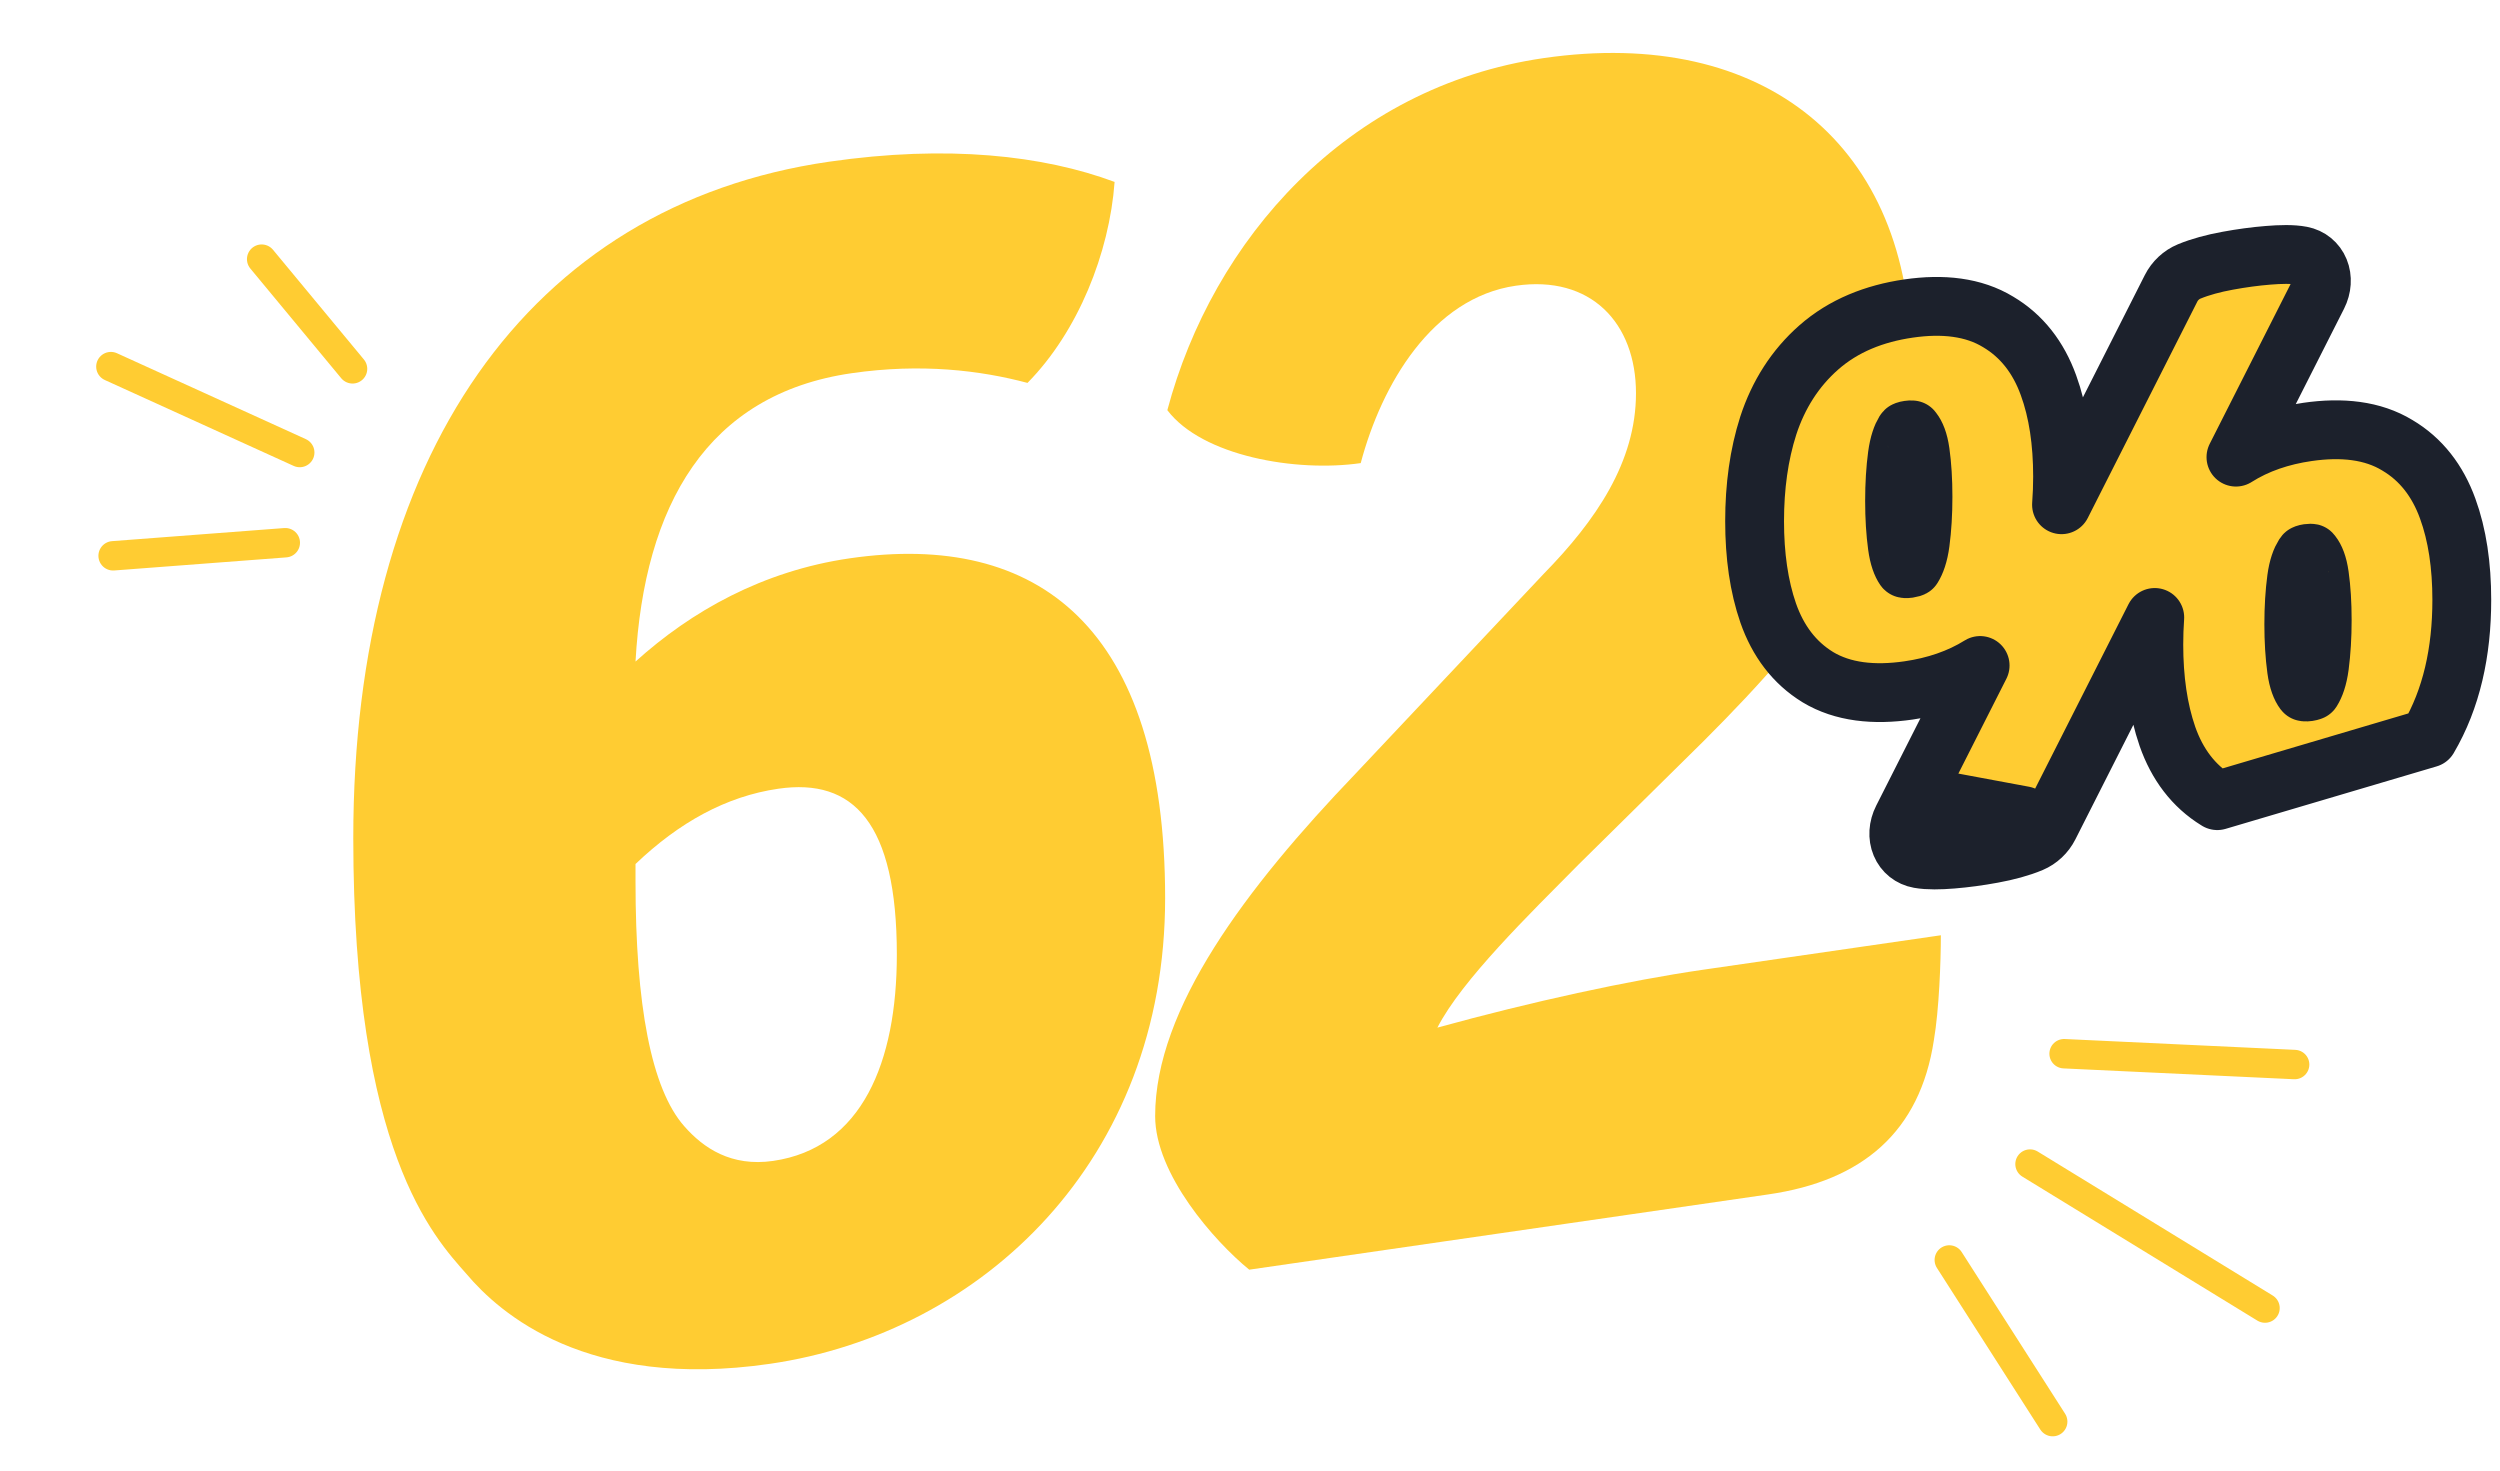 <svg width="170" height="100" viewBox="0 0 170 100" fill="none" xmlns="http://www.w3.org/2000/svg">
<path d="M52.337 92.742C66.79 90.647 79.229 78.908 79.229 61.072C79.229 42.637 70.581 36.11 57.786 37.965C51.863 38.824 47.006 41.563 43.215 44.986C43.807 34.366 48.072 26.805 57.905 25.379C62.643 24.692 66.671 25.185 69.87 26.038C73.305 22.548 75.438 17.211 75.793 12.371C70.936 10.562 64.42 9.83 56.365 10.998C35.87 13.97 24.023 31.13 24.023 56.986C24.023 78.293 29.473 84.087 31.724 86.633C33.975 89.3 39.898 94.546 52.337 92.742ZM52.929 53.633C58.023 52.894 60.985 55.936 60.985 64.914C60.985 72.216 58.615 78.066 52.574 78.942C49.731 79.354 47.835 78.073 46.532 76.586C44.281 74.039 43.215 68.328 43.215 59.949V58.752C46.177 55.928 49.375 54.148 52.929 53.633Z" fill="#FFCC32"/>
<path d="M131.978 63.598L115.748 65.951C110.773 66.673 104.139 68.114 97.742 69.879C99.4 66.646 104.02 62.145 107.337 58.792L115.867 50.373C123.567 42.672 129.964 34.802 129.964 24.507C129.964 9.903 120.013 1.77 104.968 3.951C91.581 5.892 82.46 16.312 79.379 27.892C81.749 31.02 88.146 32.127 92.529 31.491C93.951 26.138 97.386 20.253 103.073 19.429C108.167 18.69 111.247 21.954 111.247 26.742C111.247 31.411 108.522 35.397 104.968 39.025L92.174 52.611C84.71 60.397 78.55 68.592 78.55 75.894C78.55 79.844 82.578 84.407 84.947 86.338L120.25 81.219C126.647 80.292 130.557 76.972 131.504 70.73C131.86 68.643 131.978 65.394 131.978 63.598Z" fill="#FFCC32"/>
<path d="M135.496 58.054C136.469 57.875 137.362 57.639 138.127 57.318C138.644 57.1 139.081 56.69 139.339 56.179L146.524 41.987C146.481 42.589 146.46 43.204 146.46 43.831C146.46 46.164 146.756 48.258 147.385 50.076L147.387 50.082C148.049 51.97 149.16 53.454 150.752 54.429L150.776 54.444L165.128 50.196C166.702 47.517 167.402 44.339 167.402 40.795C167.402 38.459 167.098 36.373 166.442 34.581C165.761 32.699 164.631 31.23 163.021 30.279C161.347 29.258 159.245 29.031 156.906 29.371C155.121 29.629 153.474 30.177 152.044 31.085L157.609 20.093C157.893 19.532 157.934 18.905 157.72 18.383C157.506 17.86 157.06 17.496 156.502 17.389C155.881 17.27 155.068 17.292 154.226 17.361C153.346 17.432 152.429 17.556 151.477 17.731L151.476 17.731C150.515 17.908 149.63 18.143 148.86 18.461C148.337 18.677 147.894 19.09 147.633 19.606L140.183 34.322C140.231 33.696 140.255 33.058 140.255 32.407C140.255 30.071 139.951 27.985 139.295 26.192C138.614 24.311 137.483 22.842 135.874 21.89C134.203 20.871 132.111 20.641 129.784 20.979C127.457 21.316 125.364 22.144 123.681 23.623C122.064 25.044 120.929 26.846 120.246 28.931L120.246 28.931L120.242 28.944C119.608 30.92 119.313 33.096 119.313 35.443C119.313 37.776 119.608 39.87 120.238 41.688L120.24 41.693C120.902 43.582 122.013 45.066 123.605 46.041L123.605 46.041L123.615 46.048C125.306 47.066 127.424 47.291 129.784 46.949C131.589 46.688 133.236 46.135 134.649 45.253L129.364 55.692C129.077 56.258 129.038 56.89 129.258 57.414C129.477 57.939 129.932 58.301 130.496 58.4C131.116 58.51 131.909 58.492 132.746 58.424L132.749 58.424C133.642 58.351 134.558 58.227 135.496 58.054ZM135.496 58.054L135.419 56.067M135.496 58.054C135.496 58.054 135.497 58.054 135.497 58.054L135.419 56.067M135.419 56.067C136.311 55.903 137.041 55.702 137.607 55.464L132.094 54.438C131.89 54.437 131.763 54.426 131.697 54.414L131.097 56.407L132.827 57.122L132.828 57.122L132.829 57.123L133.205 56.38C133.924 56.311 134.662 56.206 135.419 56.067ZM157.21 46.956L157.21 46.956L157.203 46.967C157.199 46.973 157.196 46.978 157.193 46.982C157.192 46.982 157.191 46.983 157.19 46.983C157.182 46.987 157.169 46.993 157.15 46.999C157.112 47.013 157.05 47.03 156.957 47.044C156.772 47.071 156.703 47.048 156.697 47.046C156.693 47.045 156.693 47.044 156.692 47.044C156.691 47.043 156.683 47.038 156.669 47.021C156.474 46.76 156.273 46.298 156.165 45.512C156.041 44.589 155.977 43.57 155.977 42.452C155.977 41.312 156.042 40.287 156.164 39.37C156.273 38.559 156.476 38.061 156.663 37.768L156.679 37.744C156.699 37.712 156.711 37.699 156.713 37.697L156.713 37.697C156.714 37.696 156.714 37.696 156.716 37.695C156.717 37.694 156.78 37.653 156.957 37.627C157.087 37.608 157.152 37.616 157.174 37.621C157.177 37.624 157.182 37.63 157.189 37.639C157.2 37.655 157.212 37.671 157.225 37.687C157.412 37.925 157.615 38.364 157.724 39.144C157.847 40.025 157.911 41.032 157.911 42.171C157.911 43.29 157.847 44.327 157.723 45.286C157.613 46.117 157.408 46.64 157.21 46.956ZM130.063 38.568L130.063 38.568L130.056 38.579C130.054 38.583 130.051 38.586 130.05 38.588C130.027 38.6 129.949 38.635 129.784 38.659C129.6 38.686 129.53 38.663 129.524 38.661C129.52 38.66 129.52 38.66 129.519 38.659C129.519 38.659 129.514 38.655 129.505 38.646C129.317 38.374 129.125 37.903 129.018 37.121C128.895 36.219 128.83 35.202 128.83 34.063C128.83 32.924 128.895 31.898 129.017 30.981C129.127 30.163 129.325 29.655 129.508 29.356C129.527 29.326 129.538 29.315 129.54 29.313C129.542 29.311 129.541 29.311 129.544 29.31L129.544 29.31C129.545 29.309 129.609 29.268 129.784 29.243C129.88 29.229 129.945 29.228 129.985 29.231C130.004 29.232 130.018 29.234 130.026 29.235C130.027 29.236 130.029 29.236 130.03 29.236C130.033 29.24 130.037 29.244 130.041 29.251C130.053 29.267 130.065 29.283 130.078 29.299C130.265 29.537 130.468 29.976 130.577 30.755C130.7 31.637 130.764 32.644 130.764 33.783C130.764 34.922 130.7 35.958 130.576 36.895C130.467 37.727 130.261 38.251 130.063 38.568Z" fill="#FFCC32" stroke="#1C212C" stroke-width="4" stroke-linejoin="round"/>
<line x1="140.358" y1="71.652" x2="156.035" y2="72.389" stroke="#FFCC32" stroke-width="2" stroke-linecap="round"/>
<line x1="138.041" y1="79.157" x2="154.021" y2="88.948" stroke="#FFCC32" stroke-width="2" stroke-linecap="round"/>
<line x1="132.552" y1="85.678" x2="139.583" y2="96.67" stroke="#FFCC32" stroke-width="2" stroke-linecap="round"/>
<line x1="19.4" y1="36.905" x2="7.692" y2="37.795" stroke="#FFCC32" stroke-width="2" stroke-linecap="round"/>
<line x1="20.382" y1="30.771" x2="7.54" y2="24.93" stroke="#FFCC32" stroke-width="2" stroke-linecap="round"/>
<line x1="23.973" y1="25.081" x2="17.793" y2="17.622" stroke="#FFCC32" stroke-width="2" stroke-linecap="round"/>
</svg>

